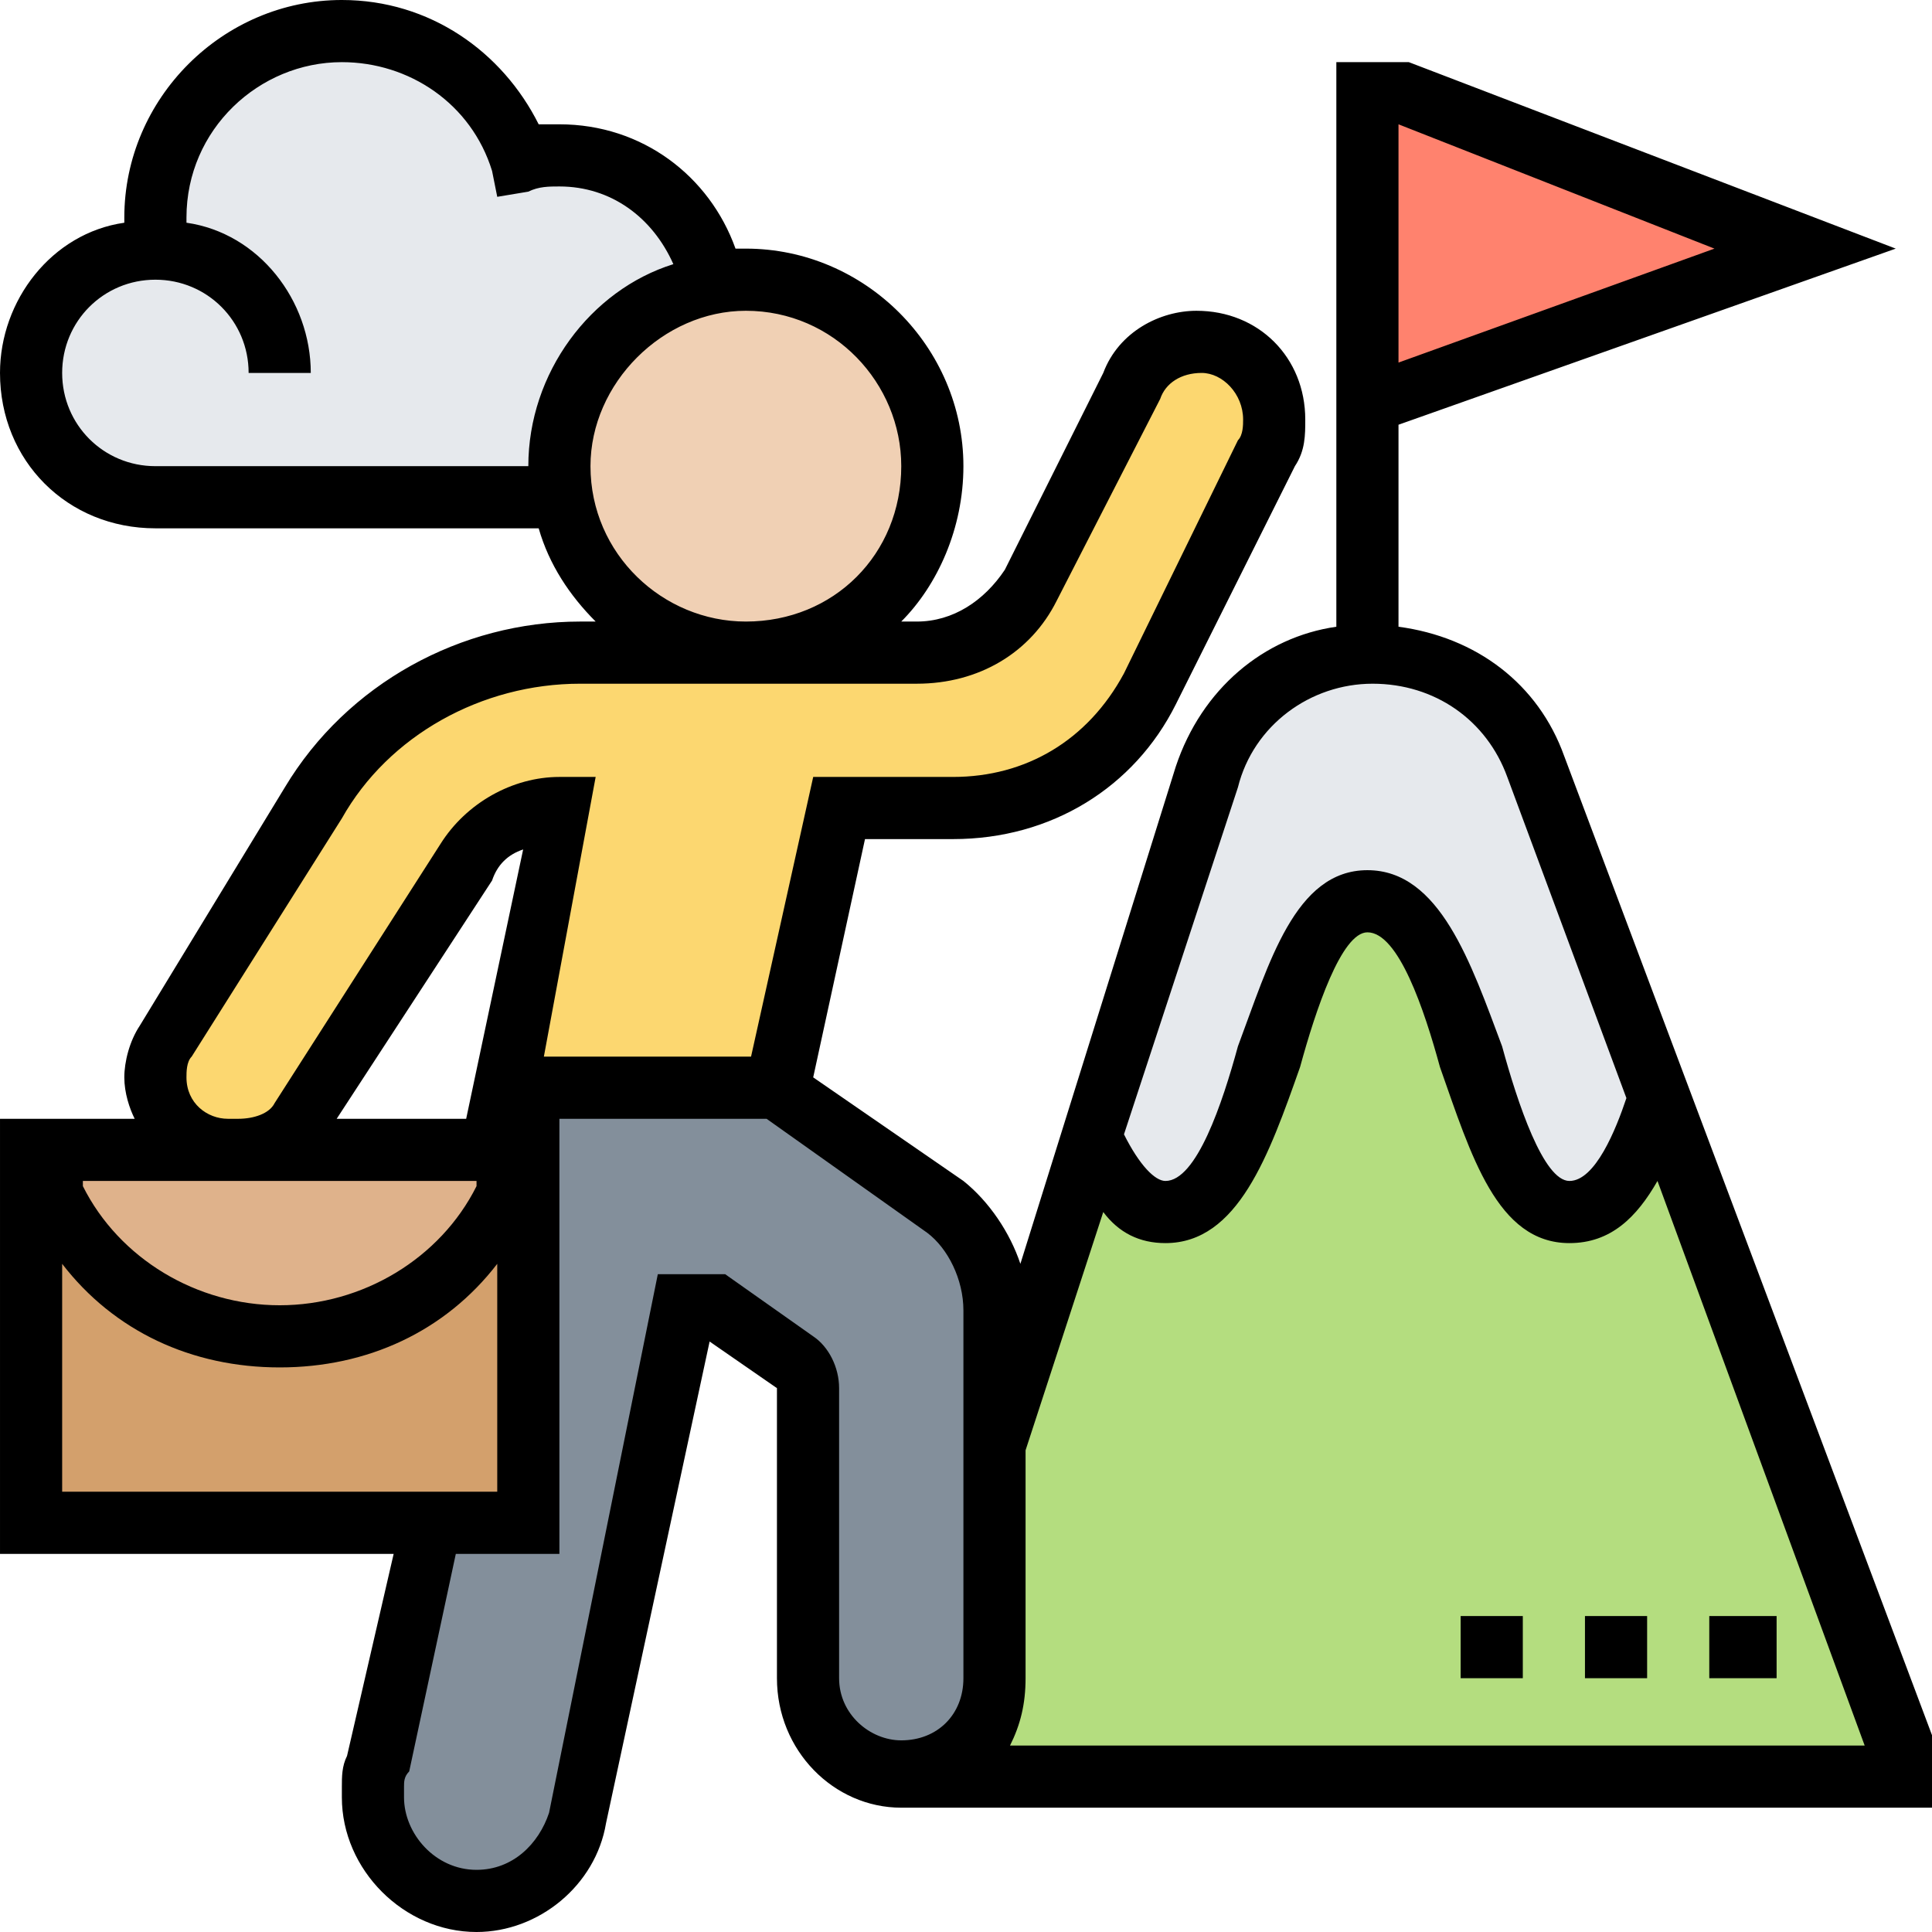 <?xml version="1.0" encoding="UTF-8"?>
<!DOCTYPE svg PUBLIC "-//W3C//DTD SVG 1.1//EN" "http://www.w3.org/Graphics/SVG/1.1/DTD/svg11.dtd">
<!-- Creator: CorelDRAW 2019 (64-Bit) -->
<svg xmlns="http://www.w3.org/2000/svg" xml:space="preserve" width="80px" height="80px" version="1.1" style="shape-rendering:geometricPrecision; text-rendering:geometricPrecision; image-rendering:optimizeQuality; fill-rule:evenodd; clip-rule:evenodd"
viewBox="0 0 3.73 3.73"
 xmlns:xlink="http://www.w3.org/1999/xlink">
 <defs>
  <style type="text/css">
   <![CDATA[
    .fil0 {fill:none}
    .fil9 {fill:black}
    .fil4 {fill:#838F9B}
    .fil1 {fill:#B4DD7F}
    .fil5 {fill:#D3A06C}
    .fil6 {fill:#DFB28B}
    .fil2 {fill:#E6E9ED}
    .fil8 {fill:#F0D0B4}
    .fil7 {fill:#FCD770}
    .fil3 {fill:#FF826E}
   ]]>
  </style>
 </defs>
 <g id="Capa_x0020_1">
  <rect class="fil0" width="3.73" height="3.73"/>
  <g id="_2582214420352">
   <path class="fil1" d="M2.11 2.19c0.04,0.09 0.08,0.15 0.14,0.15 0.2,0 0.2,-0.6 0.39,-0.6 0.2,0 0.2,0.6 0.39,0.6 0.08,0 0.13,-0.1 0.17,-0.22l0 0 0.47 1.24 0 0.07 -1.93 0c0.1,0 0.18,-0.09 0.18,-0.19l0 -0.45 0.19 -0.6z"/>
   <path class="fil2" d="M2.25 2.34c-0.06,0 -0.1,-0.06 -0.14,-0.15l0.22 -0.69c0.01,-0.04 0.03,-0.07 0.05,-0.1 0.06,-0.08 0.16,-0.14 0.26,-0.14l0.01 0c0.07,0 0.14,0.02 0.19,0.06 0.06,0.04 0.1,0.1 0.13,0.16l0.23 0.64 0 0c-0.04,0.12 -0.09,0.22 -0.17,0.22 -0.19,0 -0.19,-0.6 -0.39,-0.6 -0.19,0 -0.19,0.6 -0.39,0.6z"/>
   <polygon class="fil3" points="3.49,0.48 2.64,0.78 2.64,0.18 2.7,0.18 "/>
   <path class="fil2" d="M1.08 0.9c0,0.02 0,0.04 0.01,0.06l0 0 -0.79 0c-0.13,0 -0.24,-0.11 -0.24,-0.24 0,-0.13 0.11,-0.24 0.24,-0.24l0.01 0c-0.01,-0.02 -0.01,-0.04 -0.01,-0.06 0,-0.2 0.16,-0.36 0.36,-0.36 0.16,0 0.3,0.11 0.34,0.25 0.03,0 0.05,-0.01 0.08,-0.01 0.15,0 0.27,0.11 0.3,0.25 -0.17,0.03 -0.3,0.17 -0.3,0.35l0 0z"/>
   <path class="fil4" d="M0.98 2.1l0.52 0 0.32 0.23c0.07,0.05 0.1,0.12 0.1,0.2l0 0.26 0 0.45c0,0.1 -0.08,0.19 -0.18,0.19 -0.05,0 -0.09,-0.03 -0.12,-0.06 -0.04,-0.03 -0.06,-0.08 -0.06,-0.13l0 -0.56c0,-0.02 -0.01,-0.04 -0.02,-0.05l-0.16 -0.11 -0.06 0 -0.21 0.99c-0.01,0.09 -0.1,0.16 -0.19,0.16 -0.05,0 -0.1,-0.03 -0.14,-0.06 -0.04,-0.04 -0.06,-0.09 -0.06,-0.14l0 -0.02c0,-0.02 0,-0.03 0.01,-0.05l0.11 -0.46 0.18 0 0 -0.72 -0.07 0 0.03 -0.12z"/>
   <path class="fil5" d="M1.02 2.22l0 0.72 -0.18 0 -0.78 0 0 -0.72 0.05 0.1c0.04,0.08 0.1,0.14 0.18,0.19 0.07,0.05 0.16,0.07 0.25,0.07 0.18,0 0.35,-0.1 0.44,-0.26l0.04 -0.1z"/>
   <path class="fil6" d="M0.95 2.22l0.07 0 -0.04 0.1c-0.09,0.16 -0.26,0.26 -0.44,0.26 -0.09,0 -0.18,-0.02 -0.25,-0.07 -0.08,-0.05 -0.14,-0.11 -0.18,-0.19l-0.05 -0.1 0.38 0 -0.27 0 0.78 0z"/>
   <path class="fil7" d="M2.46 0.81c0,0.02 0,0.04 -0.01,0.06l-0.23 0.45 0 0.01c-0.07,0.14 -0.22,0.23 -0.38,0.23l-0.22 0 -0.12 0.54 -0.52 0 0.1 -0.54c-0.07,0 -0.14,0.04 -0.18,0.1l-0.32 0.5c-0.02,0.04 -0.07,0.06 -0.12,0.06l-0.02 0c-0.08,0 -0.14,-0.06 -0.14,-0.14 0,-0.02 0.01,-0.05 0.02,-0.07l0.29 -0.46c0.1,-0.18 0.3,-0.29 0.51,-0.29l0.14 0 0.35 0 0.15 0c0.1,0 0.18,-0.05 0.22,-0.13l0.19 -0.39c0.03,-0.05 0.08,-0.08 0.13,-0.08l0.01 0c0.08,0 0.14,0.07 0.14,0.15l0.01 0z"/>
   <path class="fil8" d="M1.44 0.54c0.2,0 0.36,0.16 0.36,0.36 0,0.2 -0.16,0.36 -0.36,0.36 -0.18,0 -0.32,-0.13 -0.35,-0.3 -0.01,-0.02 -0.01,-0.04 -0.01,-0.06 0,-0.18 0.13,-0.32 0.3,-0.35 0.02,-0.01 0.04,-0.01 0.06,-0.01z"/>
   <path class="fil9" d="M3.02 1.46c-0.05,-0.14 -0.17,-0.23 -0.32,-0.25l0 -0.39 0.96 -0.34 -0.94 -0.36 -0.14 0 0 1.09c-0.14,0.02 -0.26,0.12 -0.31,0.27l-0.3 0.96c-0.02,-0.06 -0.06,-0.12 -0.11,-0.16l-0.29 -0.2 0.1 -0.46 0.17 0c0.19,0 0.35,-0.1 0.43,-0.26l0.23 -0.46c0.02,-0.03 0.02,-0.06 0.02,-0.09 0,-0.12 -0.09,-0.21 -0.21,-0.21 -0.07,0 -0.15,0.04 -0.18,0.12l-0.19 0.38c-0.04,0.06 -0.1,0.1 -0.17,0.1l-0.03 0c0.07,-0.07 0.12,-0.18 0.12,-0.3 0,-0.23 -0.19,-0.42 -0.42,-0.42 0,0 -0.01,0 -0.02,0 -0.05,-0.14 -0.18,-0.24 -0.34,-0.24 -0.01,0 -0.02,0 -0.04,0 -0.07,-0.14 -0.21,-0.24 -0.38,-0.24 -0.23,0 -0.42,0.19 -0.42,0.42 0,0 0,0 0,0.01 -0.14,0.02 -0.24,0.15 -0.24,0.29 0,0.17 0.13,0.3 0.3,0.3l0.74 0c0.02,0.07 0.06,0.13 0.11,0.18l-0.03 0c-0.23,0 -0.45,0.12 -0.57,0.32l-0.28 0.46c-0.02,0.03 -0.03,0.07 -0.03,0.1 0,0.03 0.01,0.06 0.02,0.08l-0.26 0 0 0.84 0.76 0 -0.09 0.39c-0.01,0.02 -0.01,0.04 -0.01,0.06l0 0.02c0,0.14 0.12,0.26 0.26,0.26 0.12,0 0.23,-0.09 0.25,-0.21l0.2 -0.93 0.13 0.09 0 0.56c0,0.14 0.11,0.25 0.24,0.25l1.99 0 0 -0.14 -0.71 -1.89zm-0.32 -1.22l0.61 0.24 -0.61 0.22 0 -0.46zm-0.31 1.28c0.03,-0.12 0.14,-0.2 0.26,-0.2 0.12,0 0.22,0.07 0.26,0.18l0.23 0.62c-0.02,0.06 -0.06,0.16 -0.11,0.16 -0.05,0 -0.1,-0.15 -0.13,-0.26 -0.06,-0.16 -0.12,-0.34 -0.26,-0.34 -0.14,0 -0.19,0.18 -0.25,0.34 -0.03,0.11 -0.08,0.26 -0.14,0.26 -0.02,0 -0.05,-0.03 -0.08,-0.09l0.22 -0.67zm-2.09 -0.62c-0.1,0 -0.18,-0.08 -0.18,-0.18 0,-0.1 0.08,-0.18 0.18,-0.18 0.1,0 0.18,0.08 0.18,0.18l0.12 0c0,-0.14 -0.1,-0.27 -0.24,-0.29 0,-0.01 0,-0.01 0,-0.01 0,-0.17 0.14,-0.3 0.3,-0.3 0.13,0 0.25,0.08 0.29,0.21l0.01 0.05 0.06 -0.01c0.02,-0.01 0.04,-0.01 0.06,-0.01 0.1,0 0.18,0.06 0.22,0.15 -0.16,0.05 -0.28,0.21 -0.28,0.39l-0.72 0zm0.84 0c0,-0.16 0.14,-0.3 0.3,-0.3 0.17,0 0.3,0.14 0.3,0.3 0,0.17 -0.13,0.3 -0.3,0.3 -0.16,0 -0.3,-0.13 -0.3,-0.3zm-0.78 1.18c0,-0.01 0,-0.03 0.01,-0.04l0.29 -0.46c0.09,-0.16 0.27,-0.26 0.46,-0.26l0.65 0c0.12,0 0.22,-0.06 0.27,-0.16l0.2 -0.39c0.01,-0.03 0.04,-0.05 0.08,-0.05 0.04,0 0.08,0.04 0.08,0.09 0,0.01 0,0.03 -0.01,0.04l-0.22 0.45c-0.07,0.13 -0.19,0.2 -0.33,0.2l-0.27 0 -0.12 0.54 -0.4 0 0.1 -0.54 -0.07 0c-0.09,0 -0.18,0.05 -0.23,0.13l-0.32 0.5c-0.01,0.02 -0.04,0.03 -0.07,0.03l-0.02 0c-0.04,0 -0.08,-0.03 -0.08,-0.08zm0.54 0.08l-0.25 0 0.3 -0.46c0.01,-0.03 0.03,-0.05 0.06,-0.06l-0.11 0.52zm0.02 0.12l0 0.01c-0.07,0.14 -0.22,0.23 -0.38,0.23 -0.16,0 -0.31,-0.09 -0.38,-0.23l0 -0.01 0.28 0 -0.28 0 0.76 0zm-0.8 0.16c0.1,0.13 0.25,0.2 0.42,0.2 0.17,0 0.32,-0.07 0.42,-0.2l0 0.44 -0.84 0 0 -0.44zm1.5 0.8l0 -0.56c0,-0.04 -0.02,-0.08 -0.05,-0.1l-0.17 -0.12 -0.13 0 -0.21 1.04c-0.02,0.06 -0.07,0.11 -0.14,0.11 -0.08,0 -0.14,-0.07 -0.14,-0.14l0 -0.02c0,-0.01 0,-0.02 0.01,-0.03l0.09 -0.42 0.2 0 0 -0.84 0.4 0 0.31 0.22c0.04,0.03 0.07,0.09 0.07,0.15l0 0.71c0,0.07 -0.05,0.12 -0.12,0.12 -0.06,0 -0.12,-0.05 -0.12,-0.12zm0.33 0.13c0.02,-0.04 0.03,-0.08 0.03,-0.13l0 -0.44 0.15 -0.46c0.03,0.04 0.07,0.06 0.12,0.06 0.14,0 0.2,-0.17 0.26,-0.34 0.03,-0.11 0.08,-0.26 0.13,-0.26 0.06,0 0.11,0.15 0.14,0.26 0.06,0.17 0.11,0.34 0.25,0.34 0.08,0 0.13,-0.05 0.17,-0.12l0.4 1.09 -1.65 0z"/>
   <polygon class="fil9" points="3.3,3.12 3.43,3.12 3.43,3.24 3.3,3.24 "/>
   <polygon class="fil9" points="3.06,3.12 3.18,3.12 3.18,3.24 3.06,3.24 "/>
   <polygon class="fil9" points="2.82,3.12 2.94,3.12 2.94,3.24 2.82,3.24 "/>
  </g>
 </g>
</svg>
